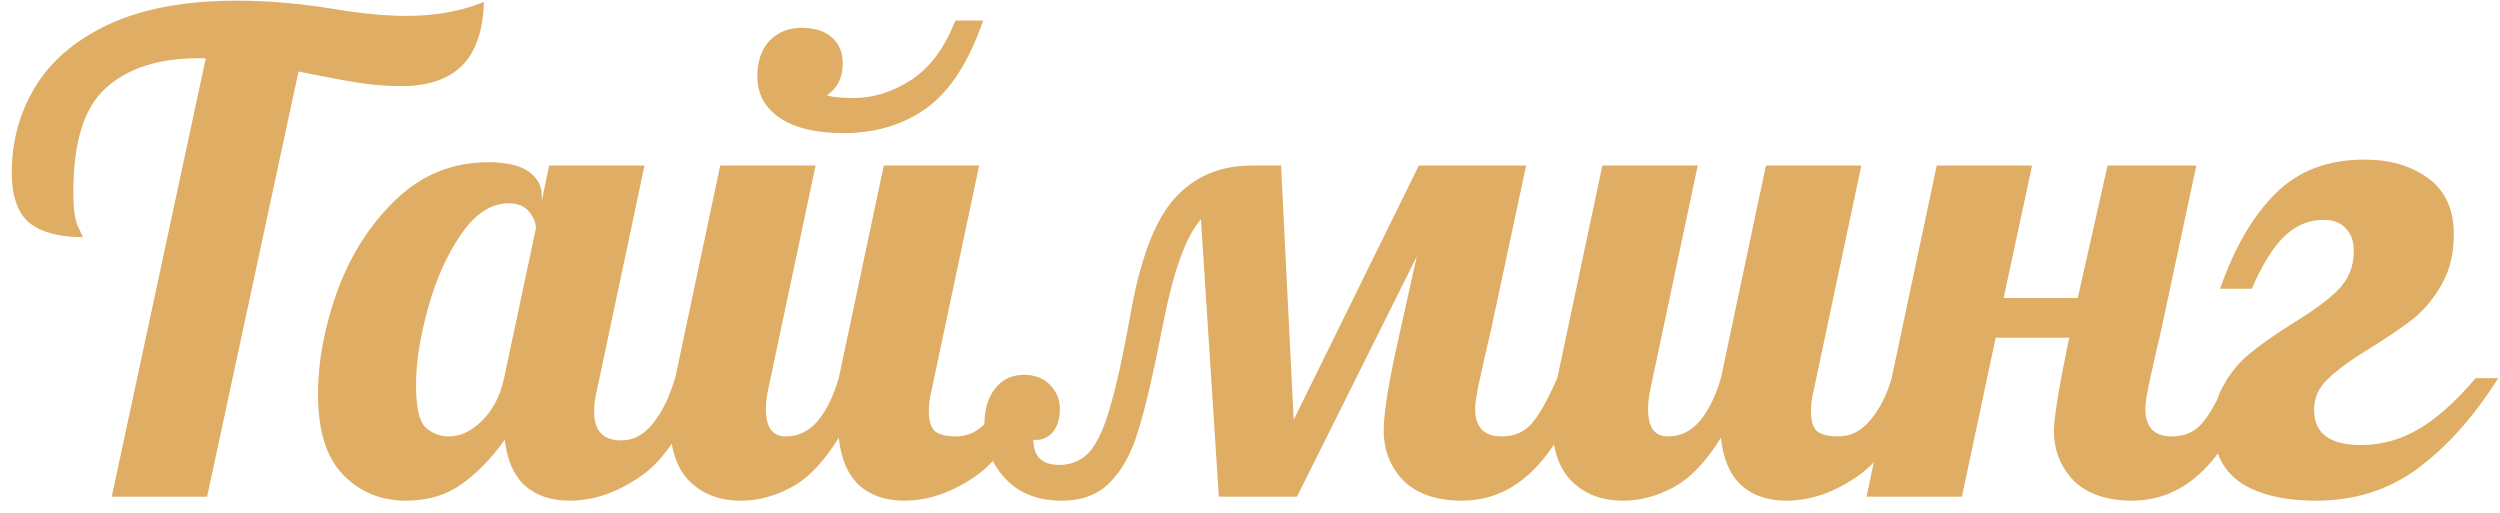 <?xml version="1.0" encoding="UTF-8"?> <svg xmlns="http://www.w3.org/2000/svg" width="151" height="31" viewBox="0 0 151 31" fill="none"><path d="M12.429 3.52H11.949C9.575 3.52 7.722 4.12 6.389 5.32C5.082 6.493 4.429 8.587 4.429 11.6C4.429 12.587 4.522 13.28 4.709 13.68C4.895 14.053 4.989 14.267 4.989 14.32C3.549 14.32 2.469 14.027 1.749 13.44C1.055 12.827 0.709 11.827 0.709 10.44C0.709 8.547 1.175 6.827 2.109 5.28C3.042 3.707 4.522 2.44 6.549 1.48C8.602 0.52 11.202 0.04 14.349 0.04C16.109 0.04 18.002 0.2 20.029 0.52C21.735 0.813 23.255 0.96 24.589 0.96C26.295 0.96 27.842 0.68 29.229 0.12C29.175 1.853 28.735 3.133 27.909 3.96C27.082 4.787 25.855 5.2 24.229 5.2C23.375 5.2 22.522 5.133 21.669 5C20.815 4.867 19.602 4.64 18.029 4.32L12.509 30H6.749L12.429 3.52ZM24.527 30.24C23.007 30.24 21.74 29.72 20.727 28.68C19.713 27.64 19.207 26.013 19.207 23.8C19.207 21.827 19.593 19.76 20.367 17.6C21.167 15.413 22.34 13.573 23.887 12.08C25.46 10.56 27.327 9.8 29.487 9.8C30.58 9.8 31.393 9.987 31.927 10.36C32.46 10.733 32.727 11.227 32.727 11.84V12.12L33.167 10H38.927L36.047 23.6C35.94 24 35.887 24.427 35.887 24.88C35.887 26.027 36.433 26.6 37.527 26.6C38.273 26.6 38.913 26.253 39.447 25.56C40.007 24.867 40.447 23.96 40.767 22.84H42.447C41.46 25.72 40.233 27.68 38.767 28.72C37.327 29.733 35.873 30.24 34.407 30.24C33.287 30.24 32.38 29.933 31.687 29.32C31.02 28.68 30.62 27.76 30.487 26.56C29.713 27.653 28.847 28.547 27.887 29.24C26.953 29.907 25.833 30.24 24.527 30.24ZM27.127 26.36C27.793 26.36 28.447 26.053 29.087 25.44C29.753 24.8 30.207 23.933 30.447 22.84L32.367 13.8C32.367 13.453 32.233 13.12 31.967 12.8C31.7 12.453 31.287 12.28 30.727 12.28C29.66 12.28 28.7 12.907 27.847 14.16C26.993 15.387 26.327 16.88 25.847 18.64C25.367 20.373 25.127 21.907 25.127 23.24C25.127 24.573 25.313 25.427 25.687 25.8C26.087 26.173 26.567 26.36 27.127 26.36ZM44.741 30.24C43.461 30.24 42.421 29.84 41.621 29.04C40.848 28.24 40.461 27.04 40.461 25.44C40.461 24.773 40.568 23.907 40.781 22.84L43.501 10H49.261L46.381 23.6C46.301 24 46.261 24.373 46.261 24.72C46.261 25.813 46.661 26.36 47.461 26.36C48.208 26.36 48.848 26.053 49.381 25.44C49.915 24.8 50.341 23.933 50.661 22.84L53.381 10H59.141L56.261 23.6C56.155 24 56.101 24.427 56.101 24.88C56.101 25.413 56.221 25.8 56.461 26.04C56.728 26.253 57.155 26.36 57.741 26.36C58.488 26.36 59.128 26.04 59.661 25.4C60.221 24.76 60.661 23.907 60.981 22.84H62.661C61.675 25.72 60.448 27.68 58.981 28.72C57.541 29.733 56.088 30.24 54.621 30.24C53.475 30.24 52.555 29.92 51.861 29.28C51.195 28.64 50.795 27.693 50.661 26.44C49.755 27.907 48.795 28.907 47.781 29.44C46.795 29.973 45.781 30.24 44.741 30.24ZM50.941 8.04C49.288 8.04 48.008 7.733 47.101 7.12C46.195 6.507 45.741 5.667 45.741 4.6C45.741 3.72 45.981 3.013 46.461 2.48C46.968 1.947 47.621 1.68 48.421 1.68C49.195 1.68 49.795 1.867 50.221 2.24C50.675 2.613 50.901 3.147 50.901 3.84C50.901 4.693 50.581 5.333 49.941 5.76C50.288 5.867 50.821 5.92 51.541 5.92C52.741 5.92 53.901 5.56 55.021 4.84C56.168 4.093 57.061 2.893 57.701 1.24H59.381C58.528 3.72 57.395 5.48 55.981 6.52C54.568 7.533 52.888 8.04 50.941 8.04ZM95.737 22.84C94.057 27.773 91.577 30.24 88.297 30.24C86.777 30.24 85.603 29.84 84.777 29.04C83.977 28.213 83.577 27.2 83.577 26C83.577 24.96 83.857 23.187 84.417 20.68L85.577 15.48L78.337 30H73.617L72.537 13.24C72.057 13.8 71.63 14.613 71.257 15.68C70.883 16.72 70.523 18.133 70.177 19.92C69.67 22.533 69.203 24.533 68.777 25.92C68.377 27.307 67.803 28.373 67.057 29.12C66.337 29.867 65.363 30.24 64.137 30.24C62.697 30.24 61.563 29.8 60.737 28.92C59.883 28.013 59.457 26.92 59.457 25.64C59.457 24.733 59.67 24.013 60.097 23.48C60.523 22.92 61.11 22.64 61.857 22.64C62.497 22.64 63.017 22.84 63.417 23.24C63.817 23.64 64.017 24.12 64.017 24.68C64.017 25.32 63.857 25.813 63.537 26.16C63.217 26.48 62.843 26.613 62.417 26.56C62.417 27.573 62.937 28.08 63.977 28.08C64.723 28.08 65.337 27.813 65.817 27.28C66.297 26.72 66.71 25.813 67.057 24.56C67.43 23.307 67.83 21.493 68.257 19.12C68.843 15.733 69.723 13.373 70.897 12.04C72.097 10.68 73.657 10 75.577 10H77.377L78.137 25.36L85.697 10H92.177L90.057 19.92C89.79 21.067 89.563 22.067 89.377 22.92C89.19 23.773 89.097 24.36 89.097 24.68C89.097 25.8 89.63 26.36 90.697 26.36C91.443 26.36 92.043 26.107 92.497 25.6C92.95 25.093 93.47 24.173 94.057 22.84H95.737ZM98.022 30.24C96.743 30.24 95.703 29.84 94.903 29.04C94.129 28.24 93.743 27.04 93.743 25.44C93.743 24.773 93.849 23.907 94.062 22.84L96.782 10H102.543L99.662 23.6C99.582 24 99.543 24.373 99.543 24.72C99.543 25.813 99.942 26.36 100.743 26.36C101.489 26.36 102.129 26.053 102.663 25.44C103.196 24.8 103.623 23.933 103.943 22.84L106.663 10H112.423L109.543 23.6C109.436 24 109.383 24.427 109.383 24.88C109.383 25.413 109.503 25.8 109.743 26.04C110.009 26.253 110.436 26.36 111.023 26.36C111.769 26.36 112.409 26.04 112.943 25.4C113.503 24.76 113.943 23.907 114.262 22.84H115.943C114.956 25.72 113.729 27.68 112.263 28.72C110.823 29.733 109.369 30.24 107.903 30.24C106.756 30.24 105.836 29.92 105.143 29.28C104.476 28.64 104.076 27.693 103.943 26.44C103.036 27.907 102.076 28.907 101.063 29.44C100.076 29.973 99.062 30.24 98.022 30.24ZM128.778 30.24C127.258 30.24 126.084 29.84 125.258 29.04C124.458 28.213 124.058 27.2 124.058 26C124.058 25.227 124.364 23.36 124.978 20.4H120.538L118.498 30H112.738L116.978 10H122.738L121.018 18H125.498L127.298 10H132.658L130.538 19.92C130.271 21.067 130.044 22.067 129.858 22.92C129.671 23.773 129.578 24.36 129.578 24.68C129.578 25.8 130.111 26.36 131.178 26.36C131.924 26.36 132.524 26.107 132.978 25.6C133.431 25.093 133.951 24.173 134.538 22.84H136.218C134.538 27.773 132.058 30.24 128.778 30.24ZM139.891 30.24C137.918 30.24 136.385 29.867 135.291 29.12C134.225 28.373 133.691 27.24 133.691 25.72C133.691 24.733 133.918 23.88 134.371 23.16C134.798 22.413 135.318 21.8 135.931 21.32C136.545 20.813 137.358 20.24 138.371 19.6C139.651 18.827 140.598 18.133 141.211 17.52C141.851 16.88 142.171 16.093 142.171 15.16C142.171 14.573 142.011 14.12 141.691 13.8C141.398 13.453 140.945 13.28 140.331 13.28C139.451 13.28 138.665 13.613 137.971 14.28C137.278 14.947 136.625 16 136.011 17.44H134.091C134.971 14.933 136.091 13.013 137.451 11.68C138.811 10.32 140.598 9.64 142.811 9.64C144.358 9.64 145.638 10.013 146.651 10.76C147.691 11.507 148.211 12.64 148.211 14.16C148.211 15.307 147.971 16.307 147.491 17.16C147.011 18.013 146.425 18.72 145.731 19.28C145.038 19.813 144.171 20.4 143.131 21.04C141.958 21.76 141.105 22.387 140.571 22.92C140.038 23.427 139.771 24.04 139.771 24.76C139.771 26.173 140.718 26.88 142.611 26.88C143.811 26.88 144.945 26.573 146.011 25.96C147.105 25.347 148.278 24.307 149.531 22.84H150.891C149.451 25.133 147.838 26.947 146.051 28.28C144.291 29.587 142.238 30.24 139.891 30.24Z" fill="#DFAD64"></path></svg> 
